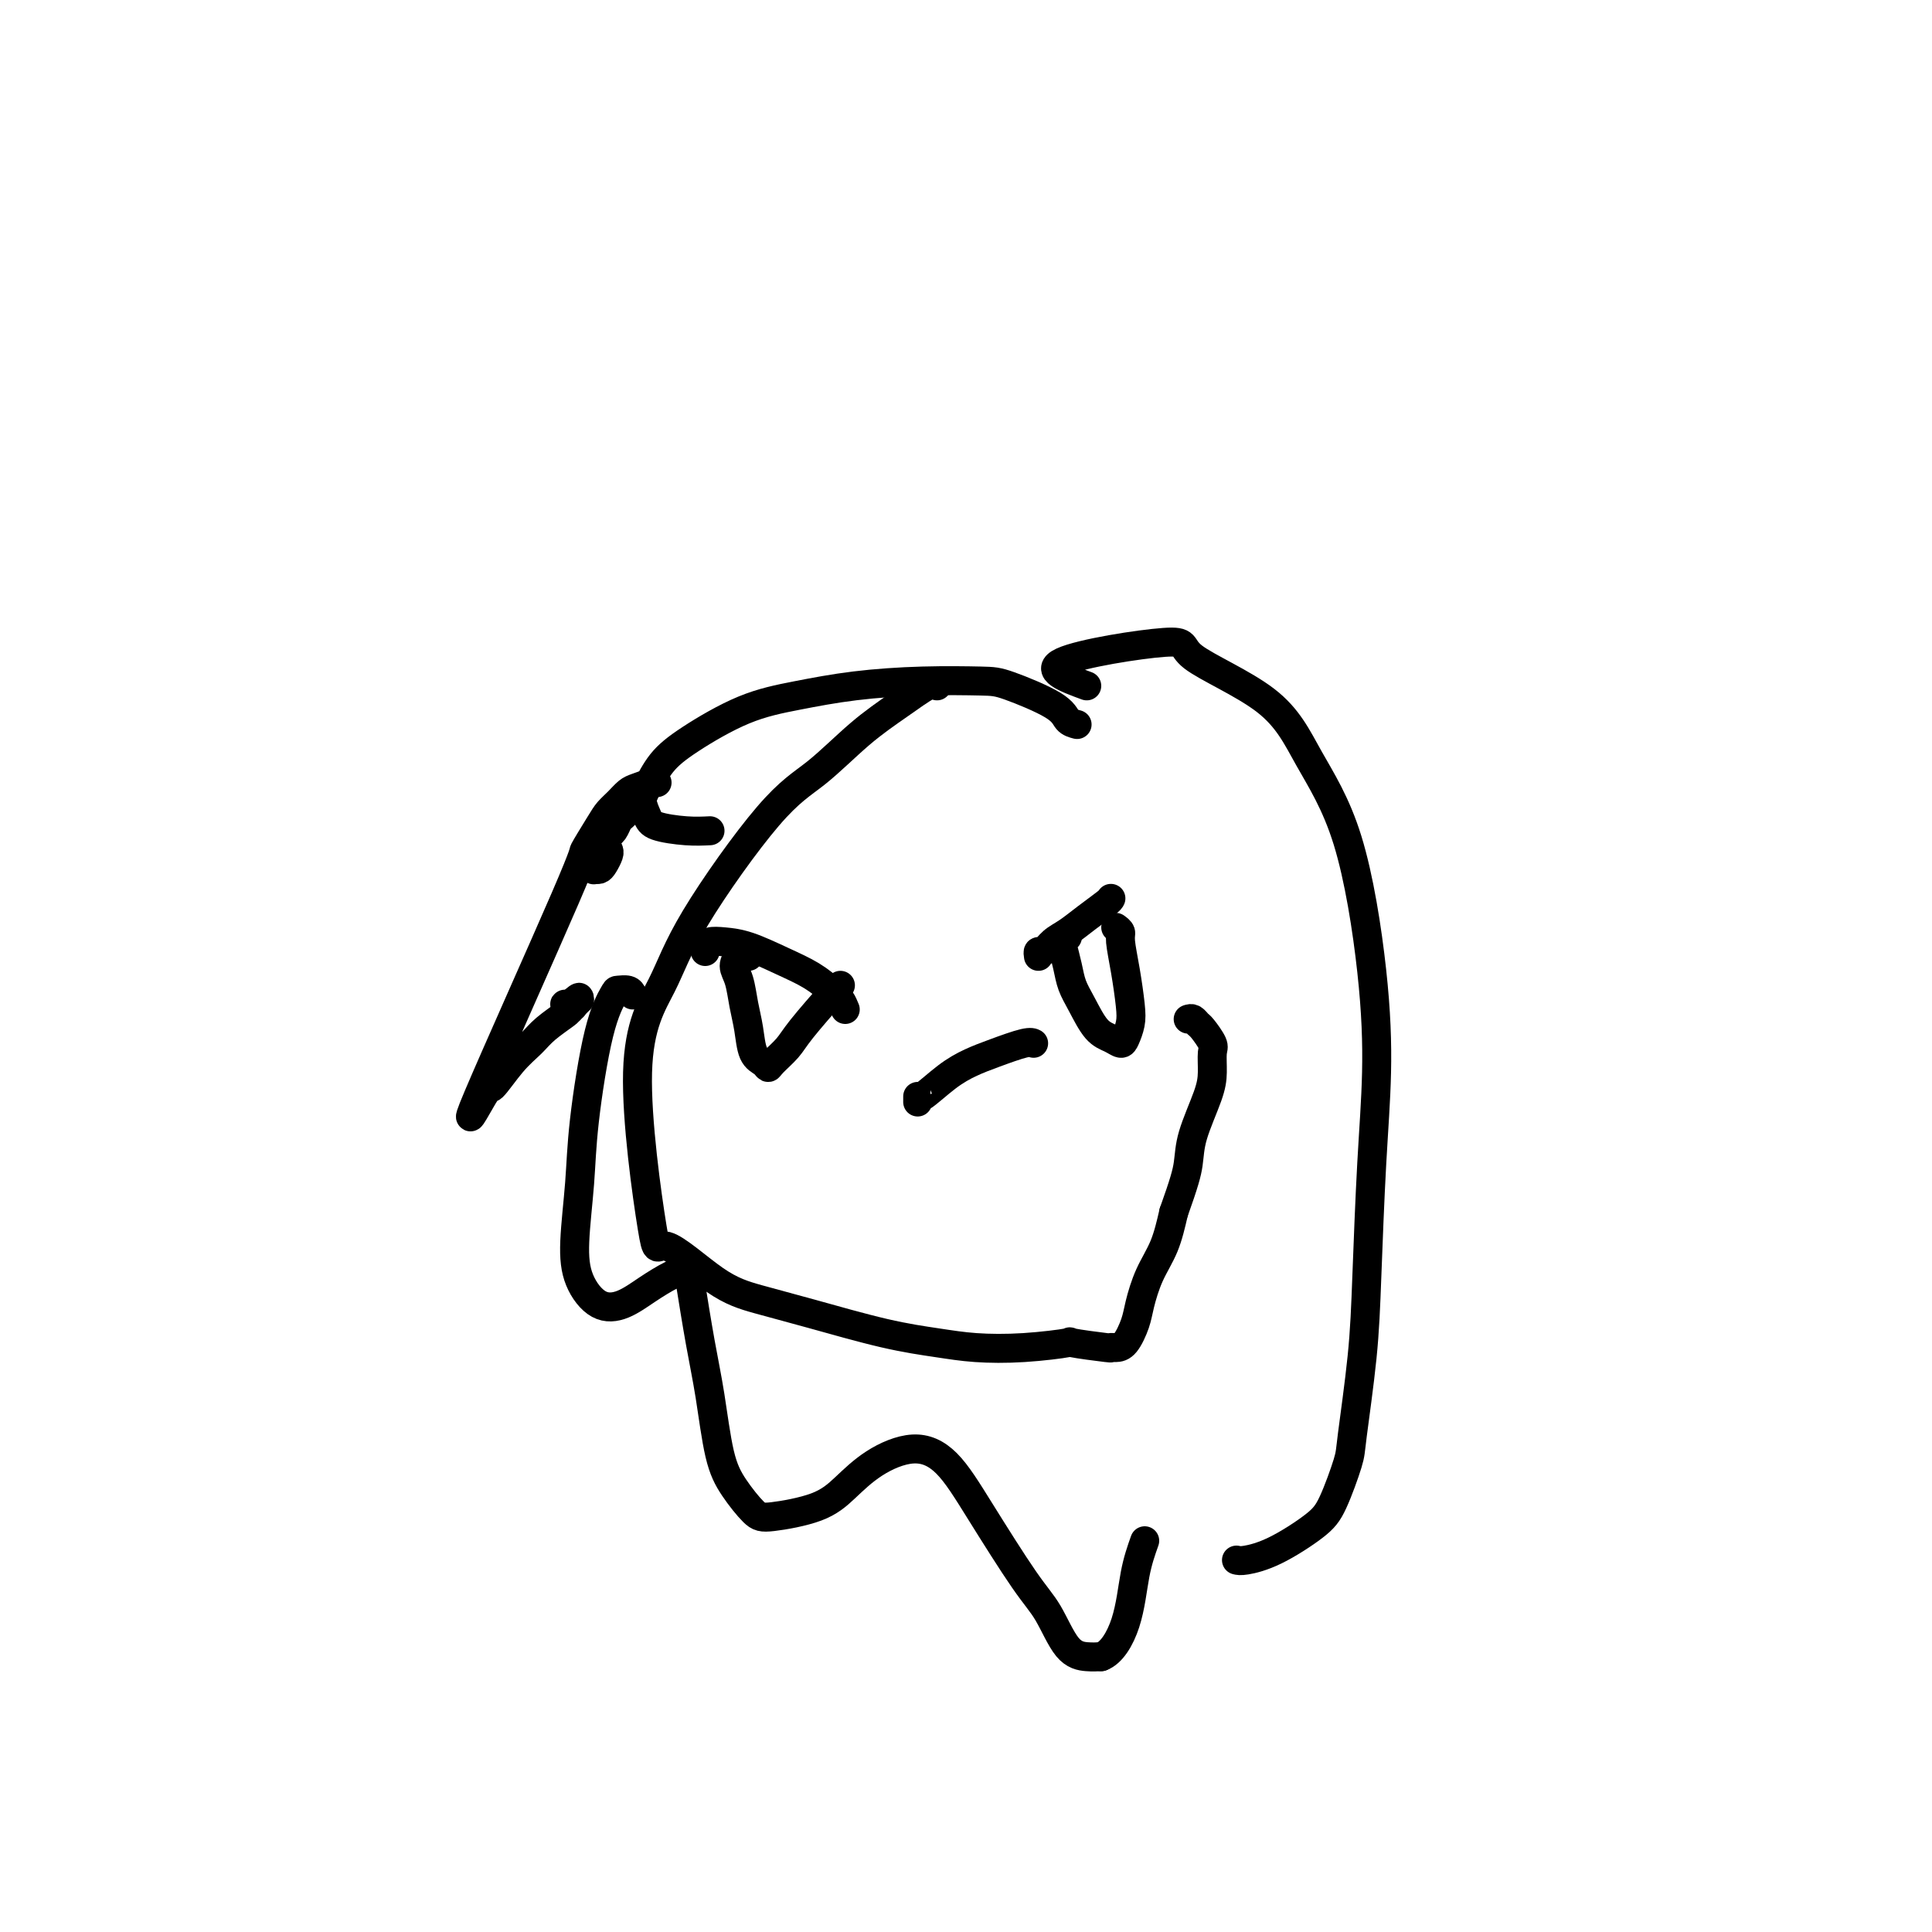 <svg viewBox='0 0 400 400' version='1.1' xmlns='http://www.w3.org/2000/svg' xmlns:xlink='http://www.w3.org/1999/xlink'><g fill='none' stroke='#000000' stroke-width='6' stroke-linecap='round' stroke-linejoin='round'><path d='M132,166c0.316,-0.324 0.632,-0.649 0,0c-0.632,0.649 -2.210,2.271 -3,3c-0.790,0.729 -0.790,0.563 -1,1c-0.210,0.437 -0.630,1.476 -1,2c-0.370,0.524 -0.692,0.532 -1,1c-0.308,0.468 -0.603,1.397 -1,2c-0.397,0.603 -0.895,0.880 -1,1c-0.105,0.120 0.182,0.084 0,0c-0.182,-0.084 -0.834,-0.215 -1,0c-0.166,0.215 0.153,0.774 0,1c-0.153,0.226 -0.778,0.117 -1,0c-0.222,-0.117 -0.042,-0.242 0,0c0.042,0.242 -0.055,0.849 0,1c0.055,0.151 0.263,-0.155 0,0c-0.263,0.155 -0.995,0.773 -1,1c-0.005,0.227 0.717,0.065 1,0c0.283,-0.065 0.128,-0.032 0,0c-0.128,0.032 -0.227,0.062 0,0c0.227,-0.062 0.782,-0.215 1,0c0.218,0.215 0.101,0.797 0,1c-0.101,0.203 -0.184,0.027 0,0c0.184,-0.027 0.637,0.096 1,0c0.363,-0.096 0.636,-0.410 1,-1c0.364,-0.590 0.818,-1.454 1,-2c0.182,-0.546 0.091,-0.773 0,-1'/><path d='M136,162c0.035,0.026 0.070,0.051 0,0c-0.070,-0.051 -0.246,-0.180 -1,0c-0.754,0.180 -2.087,0.667 -3,1c-0.913,0.333 -1.406,0.512 -2,1c-0.594,0.488 -1.291,1.286 -2,2c-0.709,0.714 -1.432,1.343 -2,2c-0.568,0.657 -0.982,1.340 -2,3c-1.018,1.660 -2.640,4.295 -3,5c-0.360,0.705 0.542,-0.520 -4,10c-4.542,10.520 -14.528,32.785 -18,41c-3.472,8.215 -0.429,2.378 1,0c1.429,-2.378 1.245,-1.299 2,-2c0.755,-0.701 2.450,-3.181 4,-5c1.550,-1.819 2.956,-2.975 4,-4c1.044,-1.025 1.726,-1.917 3,-3c1.274,-1.083 3.141,-2.357 4,-3c0.859,-0.643 0.710,-0.656 1,-1c0.290,-0.344 1.020,-1.019 1,-1c-0.020,0.019 -0.790,0.733 -1,1c-0.210,0.267 0.139,0.085 0,0c-0.139,-0.085 -0.767,-0.075 -1,0c-0.233,0.075 -0.073,0.216 0,0c0.073,-0.216 0.058,-0.789 0,-1c-0.058,-0.211 -0.159,-0.060 0,0c0.159,0.060 0.580,0.030 1,0'/><path d='M118,208c3.182,-2.955 1.636,-0.844 1,0c-0.636,0.844 -0.364,0.419 0,0c0.364,-0.419 0.818,-0.834 1,-1c0.182,-0.166 0.091,-0.083 0,0'/><path d='M147,172c-1.485,0.073 -2.971,0.146 -5,0c-2.029,-0.146 -4.603,-0.509 -6,-1c-1.397,-0.491 -1.618,-1.108 -2,-2c-0.382,-0.892 -0.924,-2.059 -1,-3c-0.076,-0.941 0.316,-1.655 1,-3c0.684,-1.345 1.660,-3.319 3,-5c1.340,-1.681 3.045,-3.067 6,-5c2.955,-1.933 7.162,-4.413 11,-6c3.838,-1.587 7.308,-2.281 11,-3c3.692,-0.719 7.605,-1.462 12,-2c4.395,-0.538 9.271,-0.869 14,-1c4.729,-0.131 9.311,-0.060 12,0c2.689,0.060 3.484,0.109 6,1c2.516,0.891 6.754,2.625 9,4c2.246,1.375 2.499,2.393 3,3c0.501,0.607 1.251,0.804 2,1'/><path d='M146,197c-0.051,-0.312 -0.101,-0.625 0,-1c0.101,-0.375 0.354,-0.814 1,-1c0.646,-0.186 1.685,-0.121 3,0c1.315,0.121 2.905,0.297 5,1c2.095,0.703 4.694,1.931 7,3c2.306,1.069 4.319,1.977 6,3c1.681,1.023 3.029,2.160 4,3c0.971,0.840 1.563,1.383 2,2c0.437,0.617 0.718,1.309 1,2'/><path d='M155,198c-0.346,0.045 -0.692,0.090 -1,0c-0.308,-0.090 -0.577,-0.315 -1,0c-0.423,0.315 -1.001,1.170 -1,2c0.001,0.830 0.581,1.637 1,3c0.419,1.363 0.676,3.284 1,5c0.324,1.716 0.715,3.229 1,5c0.285,1.771 0.464,3.800 1,5c0.536,1.200 1.428,1.571 2,2c0.572,0.429 0.825,0.917 1,1c0.175,0.083 0.271,-0.240 1,-1c0.729,-0.760 2.092,-1.956 3,-3c0.908,-1.044 1.360,-1.935 3,-4c1.640,-2.065 4.469,-5.304 6,-7c1.531,-1.696 1.766,-1.848 2,-2'/><path d='M215,198c-0.070,-0.472 -0.141,-0.944 0,-1c0.141,-0.056 0.493,0.304 1,0c0.507,-0.304 1.169,-1.272 2,-2c0.831,-0.728 1.831,-1.216 3,-2c1.169,-0.784 2.507,-1.865 4,-3c1.493,-1.135 3.141,-2.324 4,-3c0.859,-0.676 0.930,-0.838 1,-1'/><path d='M221,194c-0.397,0.404 -0.795,0.809 -1,1c-0.205,0.191 -0.218,0.170 0,1c0.218,0.830 0.667,2.512 1,4c0.333,1.488 0.551,2.781 1,4c0.449,1.219 1.128,2.364 2,4c0.872,1.636 1.936,3.764 3,5c1.064,1.236 2.128,1.579 3,2c0.872,0.421 1.551,0.919 2,1c0.449,0.081 0.666,-0.254 1,-1c0.334,-0.746 0.784,-1.902 1,-3c0.216,-1.098 0.199,-2.140 0,-4c-0.199,-1.860 -0.579,-4.540 -1,-7c-0.421,-2.460 -0.883,-4.701 -1,-6c-0.117,-1.299 0.109,-1.657 0,-2c-0.109,-0.343 -0.555,-0.672 -1,-1'/><path d='M190,228c-0.001,0.140 -0.003,0.280 0,0c0.003,-0.280 0.010,-0.981 0,-1c-0.010,-0.019 -0.038,0.642 1,0c1.038,-0.642 3.144,-2.589 5,-4c1.856,-1.411 3.464,-2.287 5,-3c1.536,-0.713 2.999,-1.263 5,-2c2.001,-0.737 4.539,-1.660 6,-2c1.461,-0.340 1.846,-0.097 2,0c0.154,0.097 0.077,0.049 0,0'/><path d='M131,206c-0.208,-0.424 -0.416,-0.848 -1,-1c-0.584,-0.152 -1.542,-0.031 -2,0c-0.458,0.031 -0.414,-0.027 -1,1c-0.586,1.027 -1.802,3.141 -3,8c-1.198,4.859 -2.376,12.465 -3,18c-0.624,5.535 -0.692,8.998 -1,13c-0.308,4.002 -0.856,8.542 -1,12c-0.144,3.458 0.117,5.834 1,8c0.883,2.166 2.387,4.121 4,5c1.613,0.879 3.334,0.682 5,0c1.666,-0.682 3.275,-1.848 5,-3c1.725,-1.152 3.564,-2.289 5,-3c1.436,-0.711 2.467,-0.996 3,-1c0.533,-0.004 0.567,0.272 1,3c0.433,2.728 1.264,7.908 2,12c0.736,4.092 1.378,7.098 2,11c0.622,3.902 1.225,8.701 2,12c0.775,3.299 1.721,5.097 3,7c1.279,1.903 2.891,3.910 4,5c1.109,1.090 1.715,1.264 4,1c2.285,-0.264 6.248,-0.966 9,-2c2.752,-1.034 4.293,-2.399 6,-4c1.707,-1.601 3.580,-3.436 6,-5c2.420,-1.564 5.389,-2.855 8,-3c2.611,-0.145 4.865,0.857 7,3c2.135,2.143 4.150,5.425 7,10c2.850,4.575 6.534,10.441 9,14c2.466,3.559 3.712,4.810 5,7c1.288,2.190 2.616,5.321 4,7c1.384,1.679 2.824,1.908 4,2c1.176,0.092 2.088,0.046 3,0'/><path d='M228,343c2.119,-0.762 3.917,-3.667 5,-7c1.083,-3.333 1.452,-7.095 2,-10c0.548,-2.905 1.274,-4.952 2,-7'/><path d='M225,142c-4.416,-1.623 -8.831,-3.245 -5,-5c3.831,-1.755 15.910,-3.641 21,-4c5.090,-0.359 3.192,0.810 6,3c2.808,2.190 10.322,5.400 15,9c4.678,3.600 6.518,7.590 9,12c2.482,4.410 5.604,9.240 8,17c2.396,7.760 4.066,18.449 5,27c0.934,8.551 1.133,14.963 1,21c-0.133,6.037 -0.597,11.699 -1,19c-0.403,7.301 -0.744,16.242 -1,23c-0.256,6.758 -0.427,11.334 -1,17c-0.573,5.666 -1.547,12.421 -2,16c-0.453,3.579 -0.383,3.982 -1,6c-0.617,2.018 -1.919,5.651 -3,8c-1.081,2.349 -1.939,3.413 -4,5c-2.061,1.587 -5.324,3.696 -8,5c-2.676,1.304 -4.765,1.801 -6,2c-1.235,0.199 -1.618,0.099 -2,0'/><path d='M194,142c-0.349,-0.327 -0.699,-0.654 -2,0c-1.301,0.654 -3.555,2.288 -6,4c-2.445,1.712 -5.081,3.502 -8,6c-2.919,2.498 -6.121,5.703 -9,8c-2.879,2.297 -5.437,3.685 -10,9c-4.563,5.315 -11.132,14.555 -15,21c-3.868,6.445 -5.034,10.093 -7,14c-1.966,3.907 -4.732,8.072 -5,18c-0.268,9.928 1.964,25.621 3,32c1.036,6.379 0.878,3.446 3,4c2.122,0.554 6.526,4.596 10,7c3.474,2.404 6.018,3.169 9,4c2.982,0.831 6.403,1.726 11,3c4.597,1.274 10.369,2.926 15,4c4.631,1.074 8.120,1.569 11,2c2.880,0.431 5.151,0.799 8,1c2.849,0.201 6.276,0.236 10,0c3.724,-0.236 7.746,-0.743 9,-1c1.254,-0.257 -0.261,-0.266 1,0c1.261,0.266 5.297,0.805 7,1c1.703,0.195 1.072,0.046 1,0c-0.072,-0.046 0.417,0.012 1,0c0.583,-0.012 1.262,-0.094 2,-1c0.738,-0.906 1.535,-2.638 2,-4c0.465,-1.362 0.599,-2.355 1,-4c0.401,-1.645 1.070,-3.943 2,-6c0.930,-2.057 2.123,-3.873 3,-6c0.877,-2.127 1.439,-4.563 2,-7'/><path d='M243,251c2.210,-6.190 2.735,-8.166 3,-10c0.265,-1.834 0.269,-3.526 1,-6c0.731,-2.474 2.189,-5.731 3,-8c0.811,-2.269 0.975,-3.549 1,-5c0.025,-1.451 -0.087,-3.072 0,-4c0.087,-0.928 0.374,-1.163 0,-2c-0.374,-0.837 -1.410,-2.276 -2,-3c-0.590,-0.724 -0.736,-0.733 -1,-1c-0.264,-0.267 -0.647,-0.790 -1,-1c-0.353,-0.210 -0.677,-0.105 -1,0'/></g>
</svg>